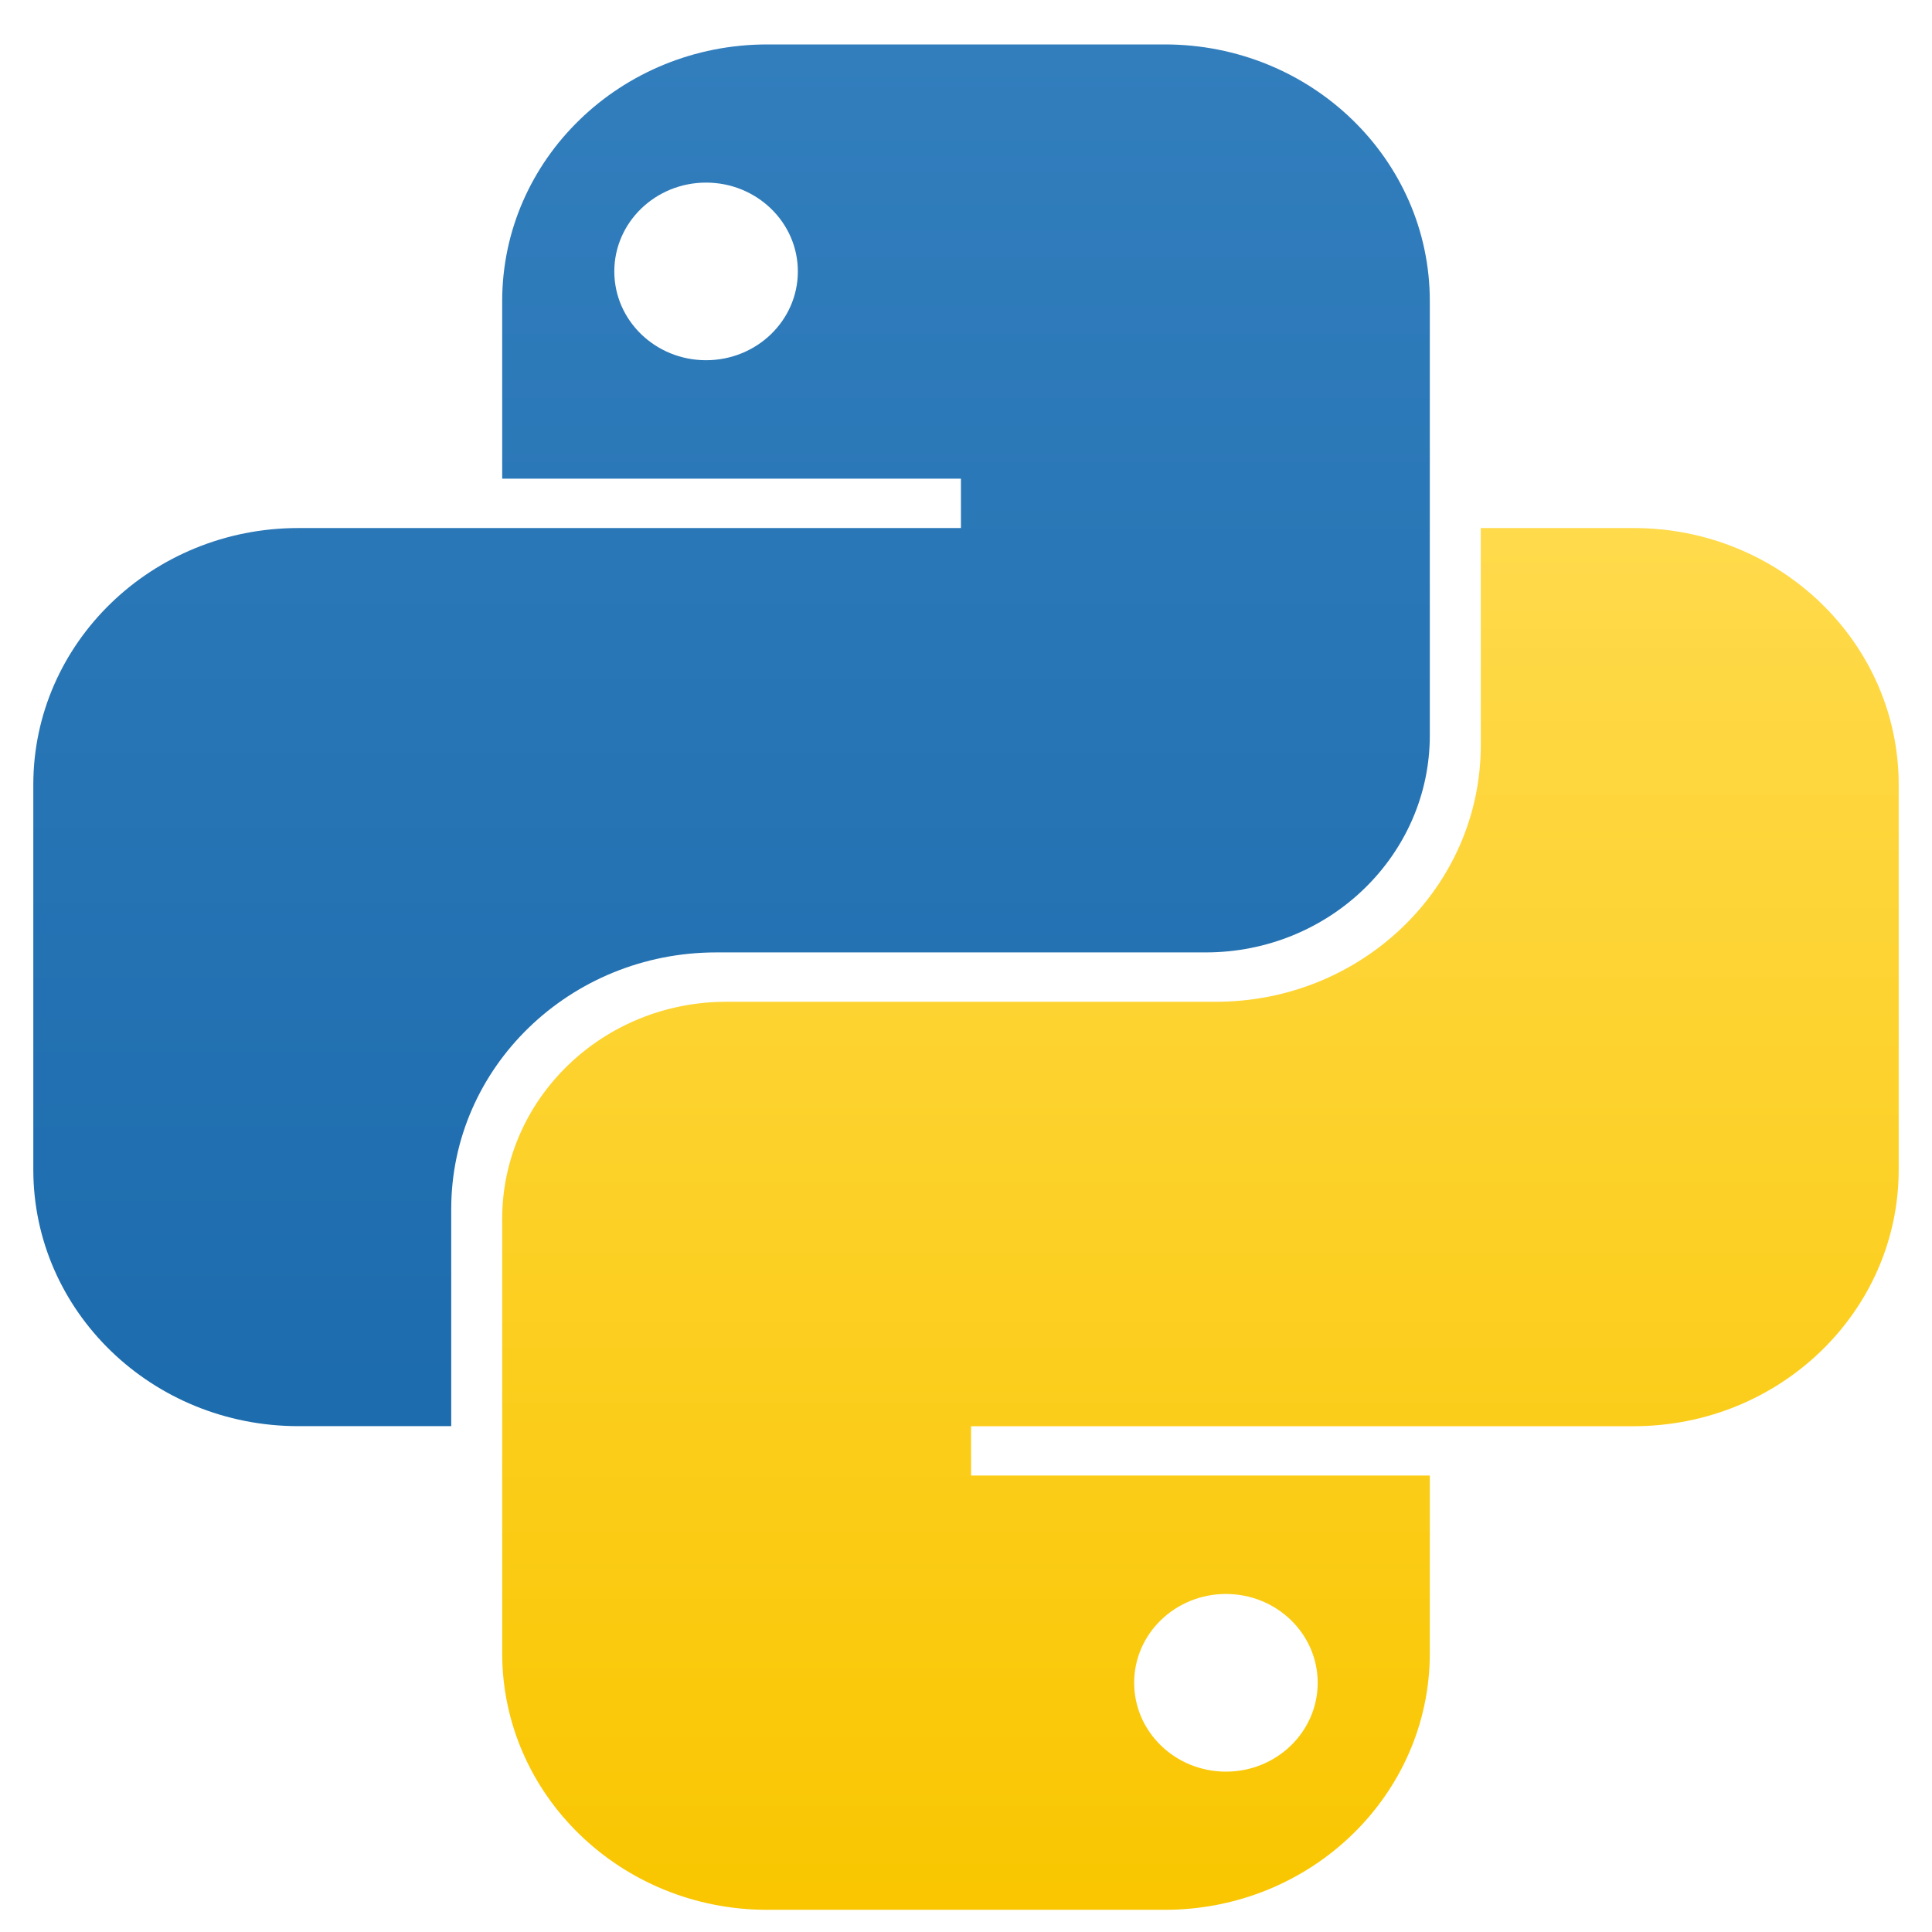 <svg width="29" height="29" viewBox="0 0 29 29" fill="none" xmlns="http://www.w3.org/2000/svg">
<path fill-rule="evenodd" clip-rule="evenodd" d="M11.517 0.667C9.319 0.667 7.538 2.391 7.538 4.519V7.185H14.424V7.926H4.478C2.281 7.926 0.5 9.651 0.5 11.778V17.556C0.5 19.683 2.281 21.407 4.478 21.407H6.773V18.148C6.773 16.021 8.554 14.296 10.752 14.296H18.096C19.955 14.296 21.462 12.837 21.462 11.037V4.519C21.462 2.391 19.681 0.667 17.484 0.667H11.517ZM10.598 5.407C11.359 5.407 11.976 4.811 11.976 4.074C11.976 3.338 11.359 2.741 10.598 2.741C9.838 2.741 9.221 3.338 9.221 4.074C9.221 4.811 9.838 5.407 10.598 5.407Z" fill="url(#paint0_linear_275_658)"/>
<path fill-rule="evenodd" clip-rule="evenodd" d="M17.483 28.667C19.681 28.667 21.462 26.942 21.462 24.815V22.148H14.576V21.408H24.522C26.719 21.408 28.5 19.683 28.5 17.556V11.778C28.5 9.651 26.719 7.926 24.522 7.926H22.227V11.185C22.227 13.313 20.446 15.037 18.249 15.037H10.904C9.045 15.037 7.538 16.496 7.538 18.296V24.815C7.538 26.942 9.319 28.667 11.516 28.667H17.483ZM18.402 23.926C17.641 23.926 17.024 24.523 17.024 25.259C17.024 25.996 17.641 26.593 18.402 26.593C19.162 26.593 19.779 25.996 19.779 25.259C19.779 24.523 19.162 23.926 18.402 23.926Z" fill="url(#paint1_linear_275_658)"/>
<defs>
<linearGradient id="paint0_linear_275_658" x1="14.5" y1="0.667" x2="14.5" y2="28.667" gradientUnits="userSpaceOnUse">
<stop stop-color="#327EBD"/>
<stop offset="1" stop-color="#1565A7"/>
</linearGradient>
<linearGradient id="paint1_linear_275_658" x1="18.019" y1="7.926" x2="18.019" y2="28.667" gradientUnits="userSpaceOnUse">
<stop stop-color="#FFDA4B"/>
<stop offset="1" stop-color="#F9C600"/>
</linearGradient>
</defs>
</svg>
